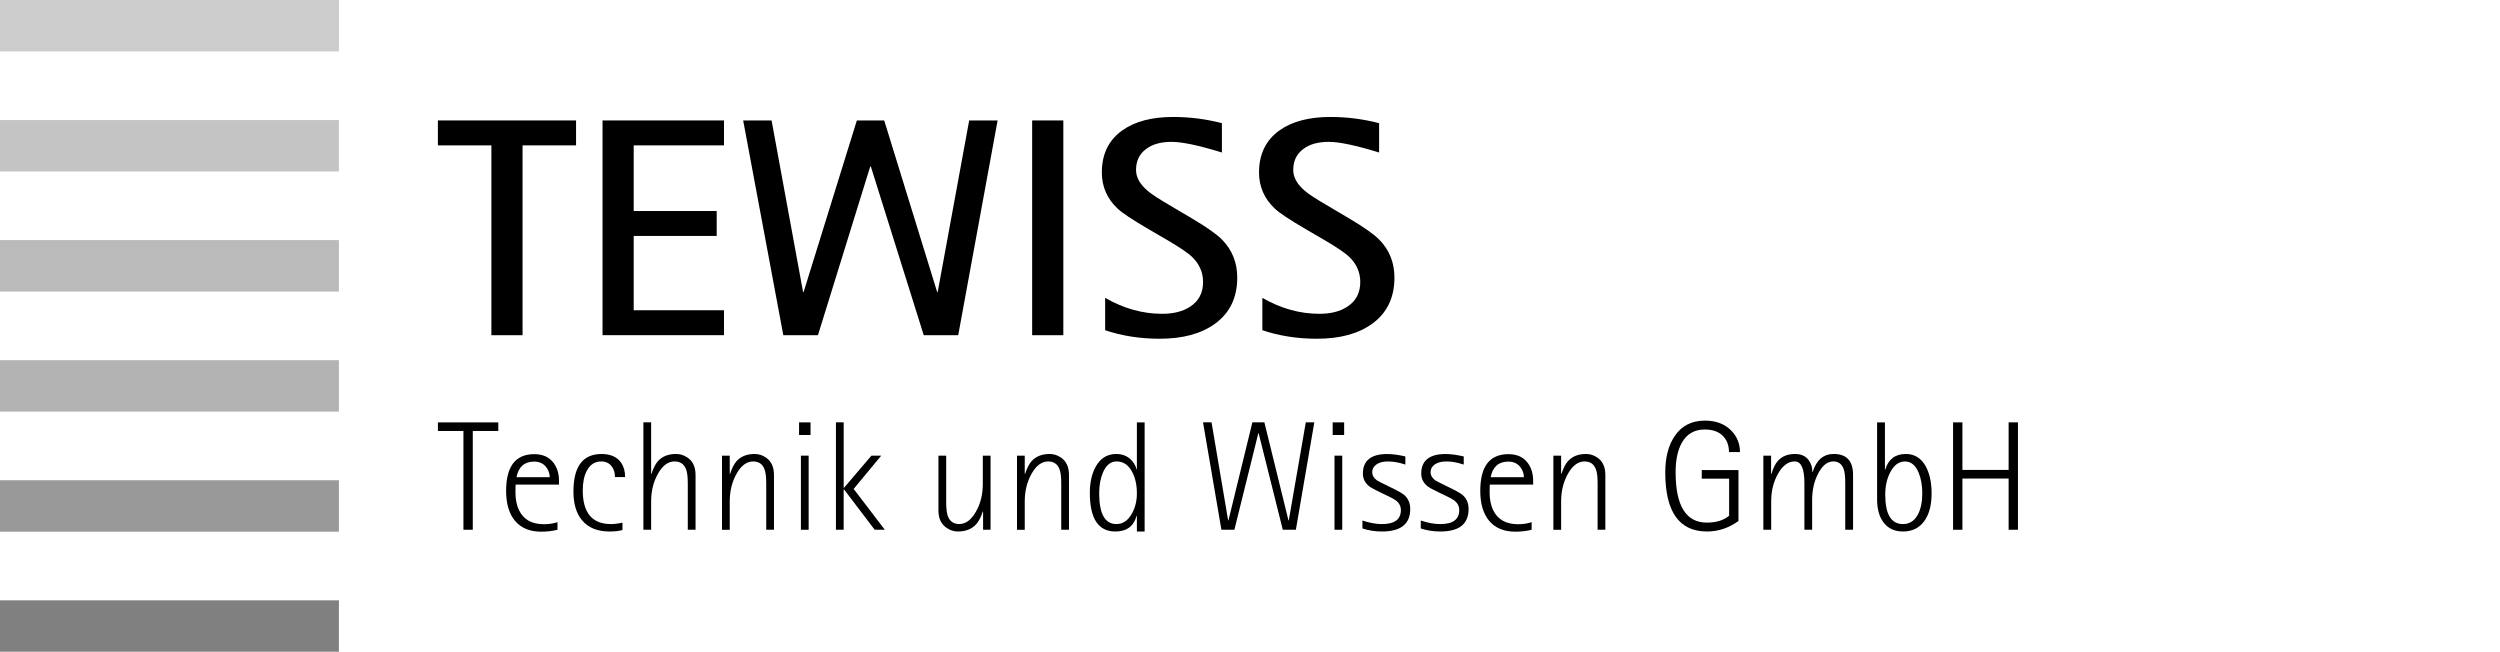 <?xml version="1.0" encoding="UTF-8" standalone="no"?>
<!-- Generator: Adobe Illustrator 14.0.0, SVG Export Plug-In . SVG Version: 6.00 Build 43363)  -->

<svg
   version="1.1"
   x="0px"
   y="0px"
   width="144.278px"
   height="37.612px"
   viewBox="0 0 144.278 37.612"
   style="enable-background:new 0 0 144.278 37.612;"
   xml:space="preserve"
   id="svg57"
   sodipodi:docname="TeWiss_Logo_schmal_2Zeilen.svg"
   inkscape:version="1.3 (0e150ed, 2023-07-21)"
   xmlns:inkscape="http://www.inkscape.org/namespaces/inkscape"
   xmlns:sodipodi="http://sodipodi.sourceforge.net/DTD/sodipodi-0.dtd"
   xmlns="http://www.w3.org/2000/svg"
   xmlns:svg="http://www.w3.org/2000/svg"><defs
   id="defs57">&#10;	&#10;	&#10;&#10;		&#10;		&#10;		&#10;		&#10;		&#10;		&#10;		&#10;		&#10;		&#10;		&#10;		&#10;		&#10;		&#10;		&#10;		&#10;		&#10;		&#10;		&#10;		&#10;		&#10;		&#10;		&#10;		&#10;		&#10;		&#10;		&#10;		&#10;		&#10;		&#10;		&#10;		&#10;		&#10;		&#10;		&#10;		&#10;		&#10;		&#10;		&#10;		&#10;		&#10;		&#10;		&#10;		&#10;		&#10;		&#10;		&#10;		&#10;		&#10;		&#10;		&#10;		&#10;		&#10;	</defs><sodipodi:namedview
   id="namedview57"
   pagecolor="#ffffff"
   bordercolor="#000000"
   borderopacity="0.25"
   inkscape:showpageshadow="2"
   inkscape:pageopacity="0.0"
   inkscape:pagecheckerboard="0"
   inkscape:deskcolor="#d1d1d1"
   showguides="true"
   inkscape:zoom="7.096651"
   inkscape:cx="96.876681"
   inkscape:cy="50.44633"
   inkscape:window-width="1888"
   inkscape:window-height="1059"
   inkscape:window-x="0"
   inkscape:window-y="25"
   inkscape:window-maximized="0"
   inkscape:current-layer="svg57"><sodipodi:guide
     position="19.559,30.683"
     orientation="0,-1"
     id="guide57"
     inkscape:locked="false" /><sodipodi:guide
     position="19.559,6.928"
     orientation="0,-1"
     id="guide58"
     inkscape:locked="false" /></sodipodi:namedview>&#10;<g
   id="Ebene_1">&#10;</g>&#10;<g
   id="g6">&#10;		<rect
   y="34.644"
   style="fill:#808080"
   width="19.559"
   height="2.969"
   id="rect1"
   x="0" />&#10;		<rect
   y="27.715"
   style="fill:#999999"
   width="19.559"
   height="2.969"
   id="rect2"
   x="0" />&#10;		<rect
   y="20.786"
   style="fill:#b3b3b3"
   width="19.559"
   height="2.969"
   id="rect3"
   x="0" />&#10;		<rect
   y="13.857"
   style="fill:#bababa"
   width="19.559"
   height="2.969"
   id="rect4"
   x="0" />&#10;		<rect
   y="6.929"
   style="fill:#c4c4c4"
   width="19.559"
   height="2.969"
   id="rect5"
   x="0" />&#10;		<rect
   style="fill:#cccccc"
   width="19.559"
   height="2.969"
   id="rect6"
   x="0"
   y="0" />&#10;	</g><path
   d="M 28.359,19.345 V 8.39 H 25.271 V 6.951 h 7.974 v 1.438 h -3.088 V 19.345 Z"
   id="path6"
   style="stroke-width:1.123" /><path
   d="M 34.773,19.345 V 6.951 h 7.009 v 1.438 h -5.211 v 3.789 h 4.79 v 1.438 h -4.79 v 4.289 h 5.211 v 1.438 h -7.009 z"
   id="path7"
   style="stroke-width:1.123" /><path
   d="M 45.206,19.345 42.889,6.951 h 1.64 l 1.816,9.894 h 0.035 l 3.07,-9.894 h 1.579 l 3.053,9.894 h 0.035 l 1.816,-9.894 h 1.64 L 55.3,19.345 H 53.31 L 50.257,9.609 h -0.035 l -3.018,9.737 z"
   id="path8"
   style="stroke-width:1.123" /><path
   d="M 59.567,19.345 V 6.951 h 1.799 V 19.345 Z"
   id="path9"
   style="stroke-width:1.123" /><path
   d="m 67.578,11.89 1.219,0.72 c 0.86,0.509 1.441,0.921 1.746,1.237 0.573,0.591 0.86,1.316 0.86,2.176 0,1.152 -0.428,2.038 -1.281,2.658 -0.796,0.579 -1.859,0.868 -3.193,0.868 -1.129,0 -2.179,-0.164 -3.149,-0.492 v -1.868 c 1.063,0.614 2.16,0.921 3.29,0.921 0.66,0 1.197,-0.137 1.615,-0.412 0.495,-0.321 0.746,-0.795 0.746,-1.421 0,-0.567 -0.217,-1.054 -0.649,-1.465 -0.211,-0.204 -0.667,-0.514 -1.369,-0.93 l -1.132,-0.658 c -0.936,-0.549 -1.526,-0.942 -1.772,-1.176 -0.614,-0.574 -0.921,-1.272 -0.921,-2.096 0,-1.058 0.395,-1.868 1.185,-2.43 0.724,-0.514 1.702,-0.772 2.929,-0.772 0.959,0 1.896,0.119 2.816,0.359 V 8.801 C 69.194,8.393 68.228,8.187 67.614,8.187 c -0.628,0 -1.121,0.14 -1.482,0.421 -0.382,0.286 -0.57,0.687 -0.57,1.201 0,0.421 0.221,0.821 0.667,1.201 0.213,0.19 0.665,0.481 1.35,0.879 z"
   id="path10"
   style="stroke-width:1.123" /><path
   d="m 76.65,11.89 1.219,0.72 c 0.86,0.509 1.441,0.921 1.746,1.237 0.573,0.591 0.86,1.316 0.86,2.176 0,1.152 -0.428,2.038 -1.281,2.658 -0.796,0.579 -1.859,0.868 -3.193,0.868 -1.129,0 -2.179,-0.164 -3.149,-0.492 v -1.868 c 1.063,0.614 2.16,0.921 3.29,0.921 0.66,0 1.197,-0.137 1.615,-0.412 0.495,-0.321 0.746,-0.795 0.746,-1.421 0,-0.567 -0.217,-1.054 -0.649,-1.465 -0.211,-0.204 -0.667,-0.514 -1.369,-0.93 l -1.132,-0.658 c -0.936,-0.549 -1.526,-0.942 -1.772,-1.176 -0.614,-0.574 -0.921,-1.272 -0.921,-2.096 0,-1.058 0.395,-1.868 1.185,-2.43 0.724,-0.514 1.702,-0.772 2.929,-0.772 0.959,0 1.896,0.119 2.816,0.359 V 8.801 C 78.266,8.393 77.3,8.187 76.686,8.187 c -0.628,0 -1.121,0.14 -1.482,0.421 -0.382,0.286 -0.57,0.687 -0.57,1.201 0,0.421 0.221,0.821 0.667,1.201 0.213,0.19 0.665,0.481 1.35,0.879 z"
   id="path11"
   style="stroke-width:1.123" /><path
   d="m 26.745,30.573 v -5.701 h -1.473 v -0.495 h 3.486 v 0.495 h -1.473 v 5.701 z"
   id="path12"
   style="stroke-width:1.123" /><path
   d="m 32.173,30.135 v 0.439 c -0.299,0.072 -0.61,0.11 -0.934,0.11 -0.656,0 -1.158,-0.204 -1.507,-0.614 -0.35,-0.41 -0.524,-0.989 -0.524,-1.741 0,-1.412 0.541,-2.119 1.627,-2.119 0.483,0 0.851,0.164 1.105,0.495 0.212,0.278 0.32,0.625 0.32,1.04 v 0.223 h -2.504 c -0.007,0.103 -0.009,0.249 -0.009,0.44 0,0.413 0.07,0.762 0.211,1.045 0.259,0.534 0.738,0.801 1.434,0.801 0.287,-0.001 0.547,-0.04 0.781,-0.119 z m -2.365,-2.597 h 1.917 c 0,-0.195 -0.061,-0.379 -0.18,-0.548 -0.166,-0.235 -0.406,-0.35 -0.72,-0.35 -0.56,0 -0.9,0.3 -1.017,0.898 z"
   id="path13"
   style="stroke-width:1.123" /><path
   d="m 35.923,30.161 v 0.43 c -0.212,0.055 -0.458,0.083 -0.737,0.083 -0.702,0 -1.233,-0.214 -1.592,-0.644 -0.333,-0.395 -0.5,-0.948 -0.5,-1.658 0,-1.447 0.539,-2.171 1.618,-2.171 0.533,0 0.914,0.173 1.145,0.518 0.147,0.226 0.219,0.495 0.219,0.812 h -0.584 c 0,-0.255 -0.066,-0.463 -0.198,-0.628 -0.143,-0.182 -0.34,-0.272 -0.592,-0.272 -0.371,0 -0.65,0.18 -0.838,0.539 -0.155,0.296 -0.232,0.674 -0.232,1.134 0,1.293 0.542,1.941 1.627,1.941 0.2,0 0.42,-0.028 0.662,-0.083 z"
   id="path14"
   style="stroke-width:1.123" /><path
   d="m 37.131,30.573 v -6.198 h 0.447 v 2.973 h 0.018 c 0.108,-0.327 0.232,-0.573 0.373,-0.732 0.248,-0.278 0.597,-0.417 1.049,-0.417 0.23,0 0.447,0.068 0.649,0.202 0.315,0.211 0.474,0.546 0.474,1.008 v 3.162 H 39.693 v -2.692 c 0,-0.357 -0.033,-0.621 -0.097,-0.789 -0.115,-0.307 -0.337,-0.46 -0.667,-0.46 -0.375,0 -0.695,0.239 -0.96,0.715 -0.26,0.463 -0.391,0.994 -0.391,1.592 v 1.636 z"
   id="path15"
   style="stroke-width:1.123" /><path
   d="m 41.667,30.573 v -4.277 h 0.447 v 1.053 h 0.018 c 0.108,-0.327 0.232,-0.573 0.373,-0.732 0.248,-0.278 0.598,-0.417 1.049,-0.417 0.23,0 0.445,0.068 0.644,0.202 0.313,0.211 0.469,0.546 0.469,1.008 v 3.162 h -0.447 v -2.692 c 0,-0.357 -0.033,-0.621 -0.097,-0.789 -0.112,-0.307 -0.331,-0.46 -0.658,-0.46 -0.375,0 -0.695,0.239 -0.96,0.715 -0.26,0.463 -0.391,0.994 -0.391,1.592 V 30.574 H 41.667 Z"
   id="path16"
   style="stroke-width:1.123" /><path
   d="m 46.115,25.104 v -0.728 h 0.662 v 0.728 z m 0.106,5.469 v -4.277 h 0.447 v 4.277 z"
   id="path17"
   style="stroke-width:1.123" /><path
   d="m 48.243,30.573 v -6.198 h 0.447 v 3.798 l 1.601,-1.877 h 0.566 l -1.592,1.921 1.799,2.356 H 50.479 l -1.772,-2.333 h -0.018 v 2.333 z"
   id="path18"
   style="stroke-width:1.123" /><path
   d="m 56.735,30.573 v -1.053 h -0.017 c -0.106,0.324 -0.232,0.568 -0.379,0.732 -0.255,0.281 -0.607,0.421 -1.061,0.421 -0.228,0 -0.443,-0.068 -0.644,-0.207 -0.318,-0.211 -0.476,-0.546 -0.476,-1.008 v -3.162 h 0.447 v 2.7 c 0,0.354 0.033,0.618 0.097,0.79 0.112,0.304 0.331,0.456 0.658,0.456 0.375,0 0.695,-0.239 0.964,-0.716 0.263,-0.461 0.395,-0.994 0.395,-1.593 v -1.638 h 0.447 v 4.277 H 56.735 Z"
   id="path19"
   style="stroke-width:1.123" /><path
   d="m 58.692,30.573 v -4.277 h 0.447 v 1.053 h 0.018 c 0.11,-0.327 0.232,-0.573 0.373,-0.732 0.25,-0.278 0.598,-0.417 1.049,-0.417 0.232,0 0.447,0.068 0.644,0.202 0.313,0.211 0.469,0.546 0.469,1.008 v 3.162 h -0.447 v -2.692 c 0,-0.357 -0.03,-0.621 -0.097,-0.789 -0.11,-0.307 -0.329,-0.46 -0.658,-0.46 -0.373,0 -0.693,0.239 -0.96,0.715 -0.258,0.463 -0.391,0.994 -0.391,1.592 V 30.574 H 58.692 Z"
   id="path20"
   style="stroke-width:1.123" /><path
   d="m 65.611,30.674 v -0.899 h -0.018 c -0.168,0.598 -0.577,0.899 -1.224,0.899 -0.982,0 -1.473,-0.743 -1.473,-2.228 0,-0.607 0.115,-1.114 0.342,-1.518 0.269,-0.485 0.665,-0.728 1.185,-0.728 0.313,0 0.579,0.094 0.798,0.285 0.186,0.164 0.311,0.364 0.373,0.601 h 0.017 v -2.71 h 0.447 v 6.298 z m -2.176,-2.207 c 0,1.187 0.331,1.778 0.996,1.778 0.371,0 0.669,-0.204 0.895,-0.61 0.191,-0.344 0.285,-0.73 0.285,-1.16 0,-0.486 -0.09,-0.899 -0.272,-1.24 -0.212,-0.403 -0.513,-0.605 -0.899,-0.605 -0.345,0 -0.607,0.214 -0.789,0.644 -0.143,0.34 -0.216,0.737 -0.216,1.191 z"
   id="path21"
   style="stroke-width:1.123" /><path
   d="m 70.489,30.573 -1.061,-6.198 h 0.492 l 0.957,5.658 h 0.018 l 1.381,-5.658 h 0.693 l 1.39,5.658 h 0.018 l 0.982,-5.658 h 0.492 l -1.065,6.198 h -0.754 l -1.394,-5.57 h -0.019 l -1.381,5.57 z"
   id="path22"
   style="stroke-width:1.123" /><path
   d="m 76.91,25.104 v -0.728 h 0.662 v 0.728 z m 0.106,5.469 v -4.277 h 0.447 v 4.277 z"
   id="path23"
   style="stroke-width:1.123" /><path
   d="m 80.009,28.003 0.368,0.18 c 0.345,0.168 0.568,0.301 0.671,0.391 0.226,0.2 0.338,0.467 0.338,0.807 0,0.862 -0.546,1.293 -1.636,1.293 -0.388,0 -0.763,-0.06 -1.123,-0.175 v -0.46 c 0.412,0.138 0.787,0.207 1.123,0.207 0.73,0 1.097,-0.269 1.097,-0.81 0,-0.217 -0.094,-0.401 -0.281,-0.55 -0.081,-0.064 -0.244,-0.154 -0.483,-0.267 l -0.359,-0.171 c -0.362,-0.173 -0.594,-0.299 -0.697,-0.377 -0.248,-0.195 -0.373,-0.441 -0.373,-0.737 0,-0.754 0.469,-1.132 1.408,-1.132 0.292,0 0.64,0.046 1.044,0.14 v 0.469 c -0.359,-0.12 -0.695,-0.18 -1.005,-0.18 -0.287,0 -0.509,0.06 -0.669,0.175 -0.161,0.116 -0.239,0.26 -0.239,0.435 0,0.191 0.09,0.35 0.272,0.483 0.052,0.034 0.235,0.128 0.543,0.278 z"
   id="path24"
   style="stroke-width:1.123" /><path
   d="m 83.377,28.003 0.368,0.18 c 0.347,0.168 0.57,0.301 0.671,0.391 0.226,0.2 0.338,0.467 0.338,0.807 0,0.862 -0.543,1.293 -1.636,1.293 -0.388,0 -0.763,-0.06 -1.123,-0.175 v -0.46 c 0.412,0.138 0.787,0.207 1.123,0.207 0.732,0 1.097,-0.269 1.097,-0.81 0,-0.217 -0.092,-0.401 -0.281,-0.55 -0.081,-0.064 -0.241,-0.154 -0.483,-0.267 l -0.359,-0.171 c -0.362,-0.173 -0.594,-0.299 -0.697,-0.377 -0.248,-0.195 -0.373,-0.441 -0.373,-0.737 0,-0.754 0.469,-1.132 1.408,-1.132 0.294,0 0.64,0.046 1.044,0.14 v 0.469 c -0.359,-0.12 -0.693,-0.18 -1.005,-0.18 -0.285,0 -0.509,0.06 -0.669,0.175 -0.158,0.117 -0.239,0.26 -0.239,0.435 0,0.191 0.092,0.35 0.272,0.483 0.052,0.034 0.235,0.128 0.543,0.278 z"
   id="path25"
   style="stroke-width:1.123" /><path
   d="m 88.393,30.135 v 0.439 c -0.299,0.072 -0.61,0.11 -0.934,0.11 -0.656,0 -1.158,-0.204 -1.507,-0.614 -0.349,-0.41 -0.524,-0.989 -0.524,-1.741 0,-1.412 0.541,-2.119 1.627,-2.119 0.483,0 0.851,0.164 1.105,0.495 0.212,0.278 0.32,0.625 0.32,1.04 v 0.223 h -2.504 c -0.007,0.103 -0.009,0.249 -0.009,0.44 0,0.413 0.07,0.762 0.211,1.045 0.26,0.534 0.739,0.801 1.434,0.801 0.287,-0.001 0.547,-0.04 0.781,-0.119 z m -2.365,-2.597 h 1.917 c 0,-0.195 -0.06,-0.379 -0.18,-0.548 -0.166,-0.235 -0.405,-0.35 -0.72,-0.35 -0.56,0 -0.9,0.3 -1.017,0.898 z"
   id="path26"
   style="stroke-width:1.123" /><path
   d="m 89.647,30.573 v -4.277 h 0.447 v 1.053 h 0.018 c 0.11,-0.327 0.232,-0.573 0.373,-0.732 0.25,-0.278 0.598,-0.417 1.049,-0.417 0.232,0 0.447,0.068 0.644,0.202 0.313,0.211 0.469,0.546 0.469,1.008 v 3.162 h -0.447 v -2.692 c 0,-0.357 -0.03,-0.621 -0.097,-0.789 -0.11,-0.307 -0.329,-0.46 -0.658,-0.46 -0.373,0 -0.693,0.239 -0.96,0.715 -0.258,0.463 -0.391,0.994 -0.391,1.592 v 1.636 h -0.448 z"
   id="path27"
   style="stroke-width:1.123" /><path
   d="m 100.329,27.13 v 2.938 c -0.559,0.403 -1.164,0.605 -1.816,0.605 -1.606,0 -2.408,-1.136 -2.408,-3.408 0,-0.86 0.177,-1.555 0.536,-2.087 0.401,-0.603 0.985,-0.904 1.75,-0.904 0.638,0 1.145,0.191 1.521,0.575 0.336,0.342 0.504,0.757 0.504,1.241 h -0.635 c 0,-0.353 -0.099,-0.647 -0.299,-0.877 -0.244,-0.283 -0.61,-0.426 -1.1,-0.426 -0.596,0 -1.037,0.257 -1.325,0.772 -0.237,0.423 -0.355,0.989 -0.355,1.698 0,1.937 0.601,2.903 1.802,2.903 0.541,0 0.969,-0.131 1.286,-0.395 v -2.14 h -1.579 v -0.495 h 2.118 z"
   id="path28"
   style="stroke-width:1.123" /><path
   d="m 101.765,30.573 v -4.277 h 0.447 v 1.053 h 0.018 c 0.099,-0.324 0.217,-0.568 0.355,-0.732 0.239,-0.278 0.575,-0.417 1.005,-0.417 0.362,0 0.631,0.125 0.807,0.377 0.131,0.186 0.198,0.408 0.198,0.662 h 0.018 c 0.214,-0.693 0.621,-1.04 1.215,-1.04 0.741,0 1.114,0.403 1.114,1.21 v 3.162 h -0.451 v -2.692 c 0,-0.357 -0.028,-0.621 -0.083,-0.789 -0.106,-0.307 -0.307,-0.46 -0.605,-0.46 -0.34,0 -0.631,0.23 -0.872,0.693 -0.235,0.445 -0.35,0.957 -0.35,1.535 v 1.714 h -0.447 v -2.692 c 0,-0.833 -0.186,-1.25 -0.557,-1.25 -0.377,0 -0.702,0.239 -0.969,0.715 -0.26,0.463 -0.391,0.994 -0.391,1.592 v 1.636 h -0.45 z"
   id="path29"
   style="stroke-width:1.123" /><path
   d="m 108.782,24.376 v 2.728 h 0.018 c 0.177,-0.603 0.577,-0.904 1.192,-0.904 0.493,0 0.875,0.235 1.141,0.706 0.228,0.412 0.342,0.936 0.342,1.574 0,0.649 -0.131,1.167 -0.395,1.553 -0.29,0.428 -0.708,0.64 -1.259,0.64 -0.493,0 -0.872,-0.182 -1.136,-0.543 -0.237,-0.324 -0.355,-0.761 -0.355,-1.307 v -4.447 z m 0.018,4.169 c 0,1.134 0.34,1.7 1.022,1.7 0.38,0 0.669,-0.186 0.865,-0.557 0.166,-0.317 0.25,-0.722 0.25,-1.213 0,-0.459 -0.07,-0.86 -0.211,-1.199 -0.182,-0.43 -0.443,-0.644 -0.785,-0.644 -0.357,0 -0.642,0.211 -0.856,0.631 -0.192,0.368 -0.285,0.796 -0.285,1.282 z"
   id="path30"
   style="stroke-width:1.123" /><path
   d="m 112.714,30.573 v -6.198 h 0.539 v 2.745 h 2.667 v -2.745 h 0.539 v 6.198 h -0.539 V 27.617 h -2.667 v 2.956 z"
   id="path31"
   style="stroke-width:1.123" />&#10;</svg>
